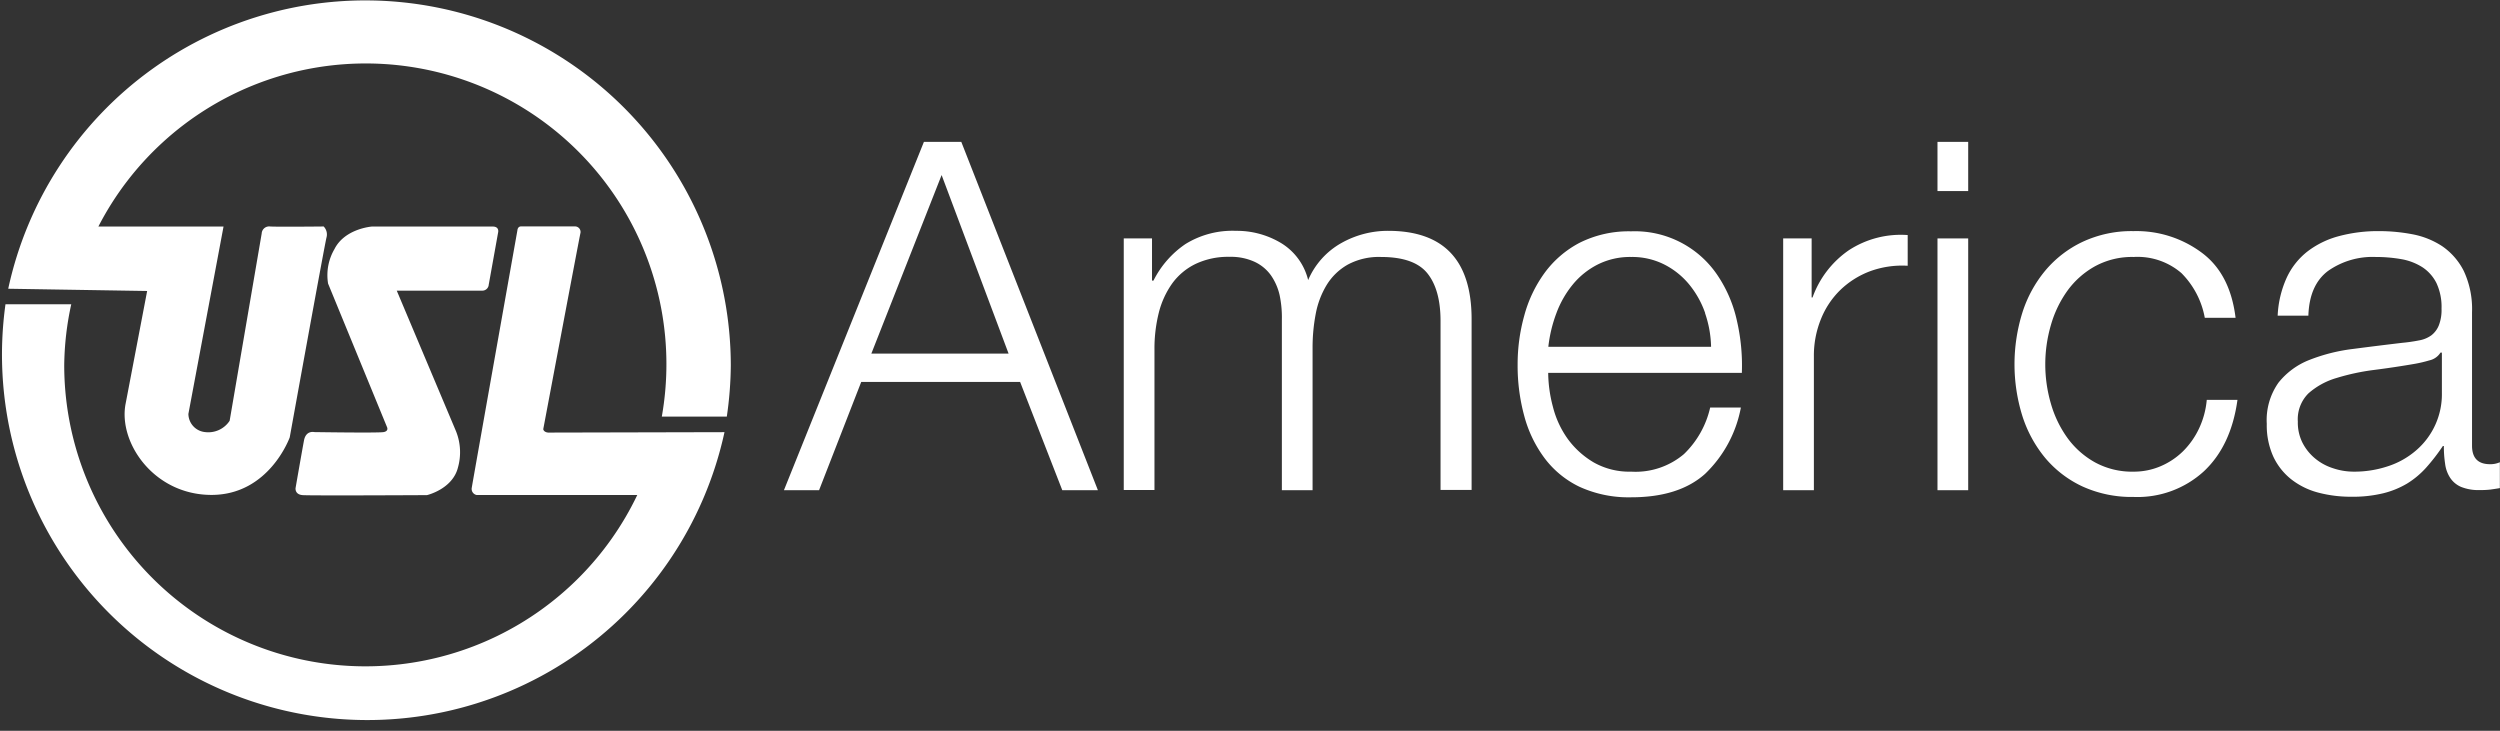<svg xmlns="http://www.w3.org/2000/svg" viewBox="0 0 355.77 104"><rect x="0" y="0" width="355.77" height="104" fill="#333333" stroke="none"/><defs><style>.cls-1{fill:#fff;}</style></defs><title>USL-America</title><g id="Layer_2" data-name="Layer 2"><g id="Layer_1-2" data-name="Layer 1"><g id="Artwork_10" data-name="Artwork 10"><path class="cls-1" d="M136.8,20.19l19.44,49.57h-5.07l-6-15.41H122.56l-6,15.41h-5l19.92-49.57Zm6.73,30.13L134,24.91,124,50.32Z"/><path class="cls-1" d="M163.94,33.93v6h.21a13.69,13.69,0,0,1,4.55-5.2,12.69,12.69,0,0,1,7.18-1.88,12.23,12.23,0,0,1,6.43,1.74,8.51,8.51,0,0,1,3.85,5.27,11,11,0,0,1,4.72-5.27,13.46,13.46,0,0,1,6.66-1.74q11.88,0,11.88,12.57v24.3H205V45.67q0-4.44-1.87-6.77t-6.6-2.33a9.34,9.34,0,0,0-4.72,1.08,8.31,8.31,0,0,0-3,2.88,12.24,12.24,0,0,0-1.57,4.13,25.37,25.37,0,0,0-.45,4.83V69.76h-4.37V45.46A15.37,15.37,0,0,0,182.1,42a8.06,8.06,0,0,0-1.25-2.84,5.94,5.94,0,0,0-2.33-1.91,8.07,8.07,0,0,0-3.54-.7,10.8,10.8,0,0,0-4.82,1,8.9,8.9,0,0,0-3.34,2.78,12.43,12.43,0,0,0-1.91,4.16,21.09,21.09,0,0,0-.62,5.24v20h-4.37V33.93Z"/><path class="cls-1" d="M221,57.92a13.47,13.47,0,0,0,2.11,4.55,12.26,12.26,0,0,0,3.68,3.33,10.3,10.3,0,0,0,5.35,1.32,10.64,10.64,0,0,0,7.5-2.5A13.26,13.26,0,0,0,243.37,58h4.37a17.53,17.53,0,0,1-5.1,9.44q-3.72,3.33-10.52,3.33a16.79,16.79,0,0,1-7.33-1.49,13.52,13.52,0,0,1-5-4.1,17.61,17.61,0,0,1-2.88-6,27.24,27.24,0,0,1-.94-7.25,25.88,25.88,0,0,1,.94-7,18.5,18.5,0,0,1,2.88-6.07,14.55,14.55,0,0,1,5-4.31,15.61,15.61,0,0,1,7.33-1.63,14.16,14.16,0,0,1,12.32,6.29,18.72,18.72,0,0,1,2.74,6.45,28.3,28.3,0,0,1,.7,7.4H220.32A19.39,19.39,0,0,0,221,57.92Zm21.66-13.36a13.28,13.28,0,0,0-2.26-4.06,11.05,11.05,0,0,0-3.54-2.85,10.1,10.1,0,0,0-4.72-1.08,10.25,10.25,0,0,0-4.79,1.08,11.05,11.05,0,0,0-3.54,2.85,14.24,14.24,0,0,0-2.33,4.09,19.78,19.78,0,0,0-1.14,4.76H243.5A15.61,15.61,0,0,0,242.64,44.56Z"/><path class="cls-1" d="M257.81,33.93v8.4h.13a13.8,13.8,0,0,1,5.18-6.73,13.53,13.53,0,0,1,8.36-2.15v4.37a13.3,13.3,0,0,0-5.41.8,12.36,12.36,0,0,0-4.2,2.67,12,12,0,0,0-2.74,4.13,13.82,13.82,0,0,0-1,5.25V69.76h-4.37V33.93Z"/><path class="cls-1" d="M280.09,20.19v7h-4.37v-7Zm0,13.74V69.76h-4.37V33.93Z"/><path class="cls-1" d="M310.43,38.86a9.56,9.56,0,0,0-6.8-2.29,11,11,0,0,0-5.49,1.32,12.11,12.11,0,0,0-3.92,3.47,15.8,15.8,0,0,0-2.36,4.9,19.93,19.93,0,0,0,0,11.18,15.74,15.74,0,0,0,2.36,4.89,12.11,12.11,0,0,0,3.92,3.47,11,11,0,0,0,5.49,1.32,9.64,9.64,0,0,0,3.81-.76,10.33,10.33,0,0,0,3.2-2.12A11.36,11.36,0,0,0,312.93,61a12,12,0,0,0,1.11-4.1h4.37q-.9,6.54-4.79,10.18a14,14,0,0,1-10,3.64,16.88,16.88,0,0,1-7.26-1.49,15.42,15.42,0,0,1-5.31-4.06,17.9,17.9,0,0,1-3.26-6,24.72,24.72,0,0,1,0-14.65,17.76,17.76,0,0,1,3.26-6,15.65,15.65,0,0,1,5.31-4.1,16.45,16.45,0,0,1,7.26-1.53A15.55,15.55,0,0,1,313.38,36q4,3,4.76,9.23h-4.38A12.06,12.06,0,0,0,310.43,38.86Z"/><path class="cls-1" d="M325.43,39.49a10.15,10.15,0,0,1,3-3.75,12.72,12.72,0,0,1,4.47-2.15,21.55,21.55,0,0,1,5.7-.7,25.23,25.23,0,0,1,4.72.45,11.62,11.62,0,0,1,4.23,1.7,9.4,9.4,0,0,1,3.06,3.51,12.76,12.76,0,0,1,1.18,5.87v19c0,1.76.85,2.64,2.57,2.64a3.32,3.32,0,0,0,1.39-.28v3.68c-.51.09-1,.16-1.36.21a12.28,12.28,0,0,1-1.49.07,6.62,6.62,0,0,1-2.67-.45A3.53,3.53,0,0,1,348.68,68a4.68,4.68,0,0,1-.72-2,16.26,16.26,0,0,1-.18-2.53h-.14a27.82,27.82,0,0,1-2.39,3.09,12.34,12.34,0,0,1-2.71,2.26,12.49,12.49,0,0,1-3.4,1.38,18.37,18.37,0,0,1-4.55.49,18.09,18.09,0,0,1-4.69-.59,10.53,10.53,0,0,1-3.81-1.87A8.94,8.94,0,0,1,323.52,65a10.77,10.77,0,0,1-.94-4.68,9.21,9.21,0,0,1,1.67-5.87,10.52,10.52,0,0,1,4.4-3.23,25.18,25.18,0,0,1,6.18-1.56q3.44-.45,7-.87a23.9,23.9,0,0,0,2.43-.35,4.23,4.23,0,0,0,1.74-.72,3.4,3.4,0,0,0,1.07-1.43,6,6,0,0,0,.38-2.36,8,8,0,0,0-.72-3.64,5.82,5.82,0,0,0-2-2.26,8.21,8.21,0,0,0-3-1.15,21,21,0,0,0-3.65-.31,11,11,0,0,0-6.8,2q-2.64,2-2.78,6.35h-4.37A14.59,14.59,0,0,1,325.43,39.49ZM347.3,50.18a2.5,2.5,0,0,1-1.6,1.11,18.26,18.26,0,0,1-2.08.49c-1.86.32-3.76.61-5.73.86a31.77,31.77,0,0,0-5.38,1.15,10.49,10.49,0,0,0-4,2.19A5.19,5.19,0,0,0,327,60a6.38,6.38,0,0,0,.66,3,7.07,7.07,0,0,0,1.77,2.22A7.58,7.58,0,0,0,332,66.63a9.23,9.23,0,0,0,3,.49,15.06,15.06,0,0,0,4.79-.76,11.61,11.61,0,0,0,4-2.23,10.53,10.53,0,0,0,3.71-8.26V50.18Z"/><path class="cls-1" d="M69.54,40.57,70.9,33s.15-.76-.78-.76H52.92s-3.86.28-5.33,3.22a7.35,7.35,0,0,0-.9,4.9l8.39,20.43s.28.56-.49.7-9.87,0-9.87,0-1.18-.29-1.46,1.19-1.2,6.78-1.2,6.78-.13.91,1,1,17.7,0,17.7,0,3.64-.85,4.41-3.93a8,8,0,0,0-.28-5.17l-8.43-20H68.7a.91.91,0,0,0,.84-.76"/><path class="cls-1" d="M17.88,57.43c-1.09,5.52,4,13,12.22,13s11.13-8.19,11.13-8.19,5-27.63,5.24-28.47a1.62,1.62,0,0,0-.41-1.54s-6.51.07-7.63,0a1.06,1.06,0,0,0-1.19,1L32.68,59.88a3.63,3.63,0,0,1-3.49,1.61,2.63,2.63,0,0,1-2.38-2.59l5-26.66H14A42.79,42.79,0,0,1,94.18,59.29h9.25A53.1,53.1,0,0,0,104,52,52,52,0,0,0,1.17,41.09l19.77.32Z"/><path class="cls-1" d="M78,61.56c-.66-.07-.69-.49-.69-.49s5.08-26.94,5.28-27.85a.79.79,0,0,0-.76-1H74.16c-.51,0-.53.56-.53.56s-6.37,35.82-6.5,36.66a.88.88,0,0,0,.69,1H90.69A42.87,42.87,0,0,1,9.14,52a42.24,42.24,0,0,1,1-8.7H.78A52,52,0,0,0,103.1,61.5Z"/></g></g></g></svg>